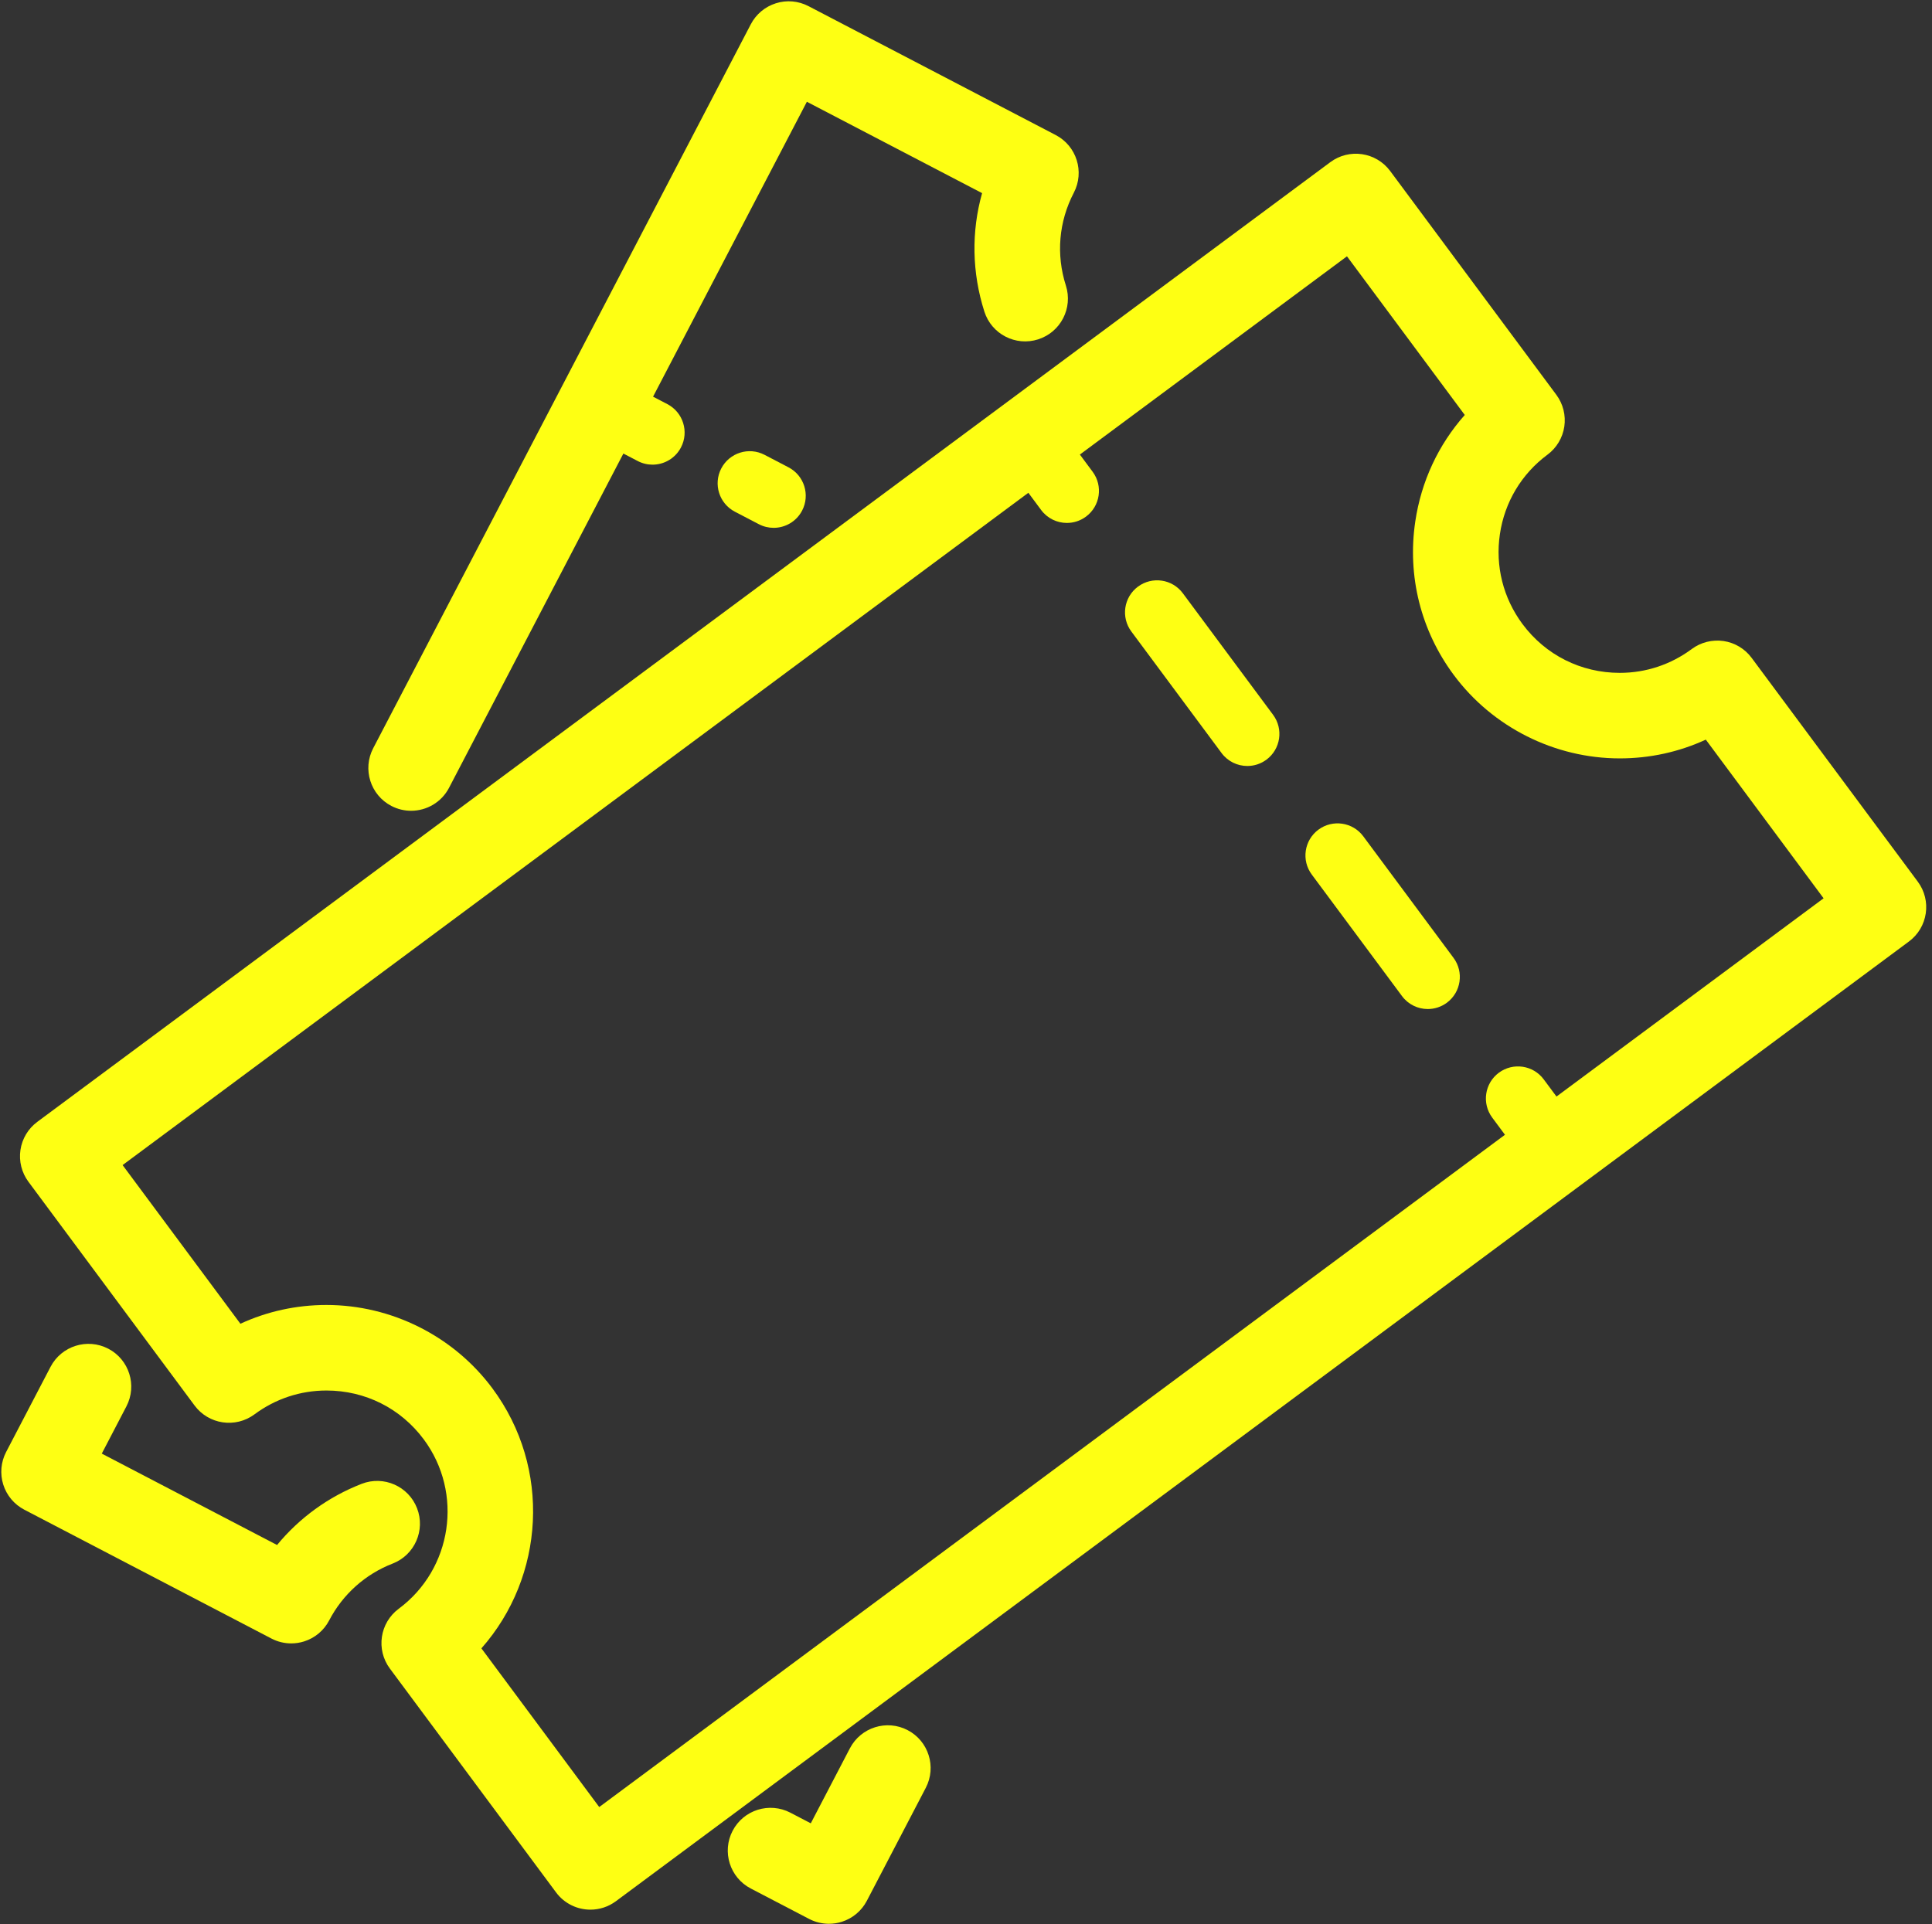 <?xml version="1.0" encoding="UTF-8" standalone="no"?><svg xmlns="http://www.w3.org/2000/svg" xmlns:xlink="http://www.w3.org/1999/xlink" fill="#feff13" height="299.9" preserveAspectRatio="xMidYMid meet" version="1" viewBox="-0.2 -0.2 301.1 299.9" width="301.1" zoomAndPan="magnify"><rect x="-0.2" y="-0.2" width="301.1" height="299.9" fill="#333333" stroke="none"/><g id="change1_1"><path d="M30.128,218.882c2.194,2.952,6.364,3.568,9.326,1.379c3.278-2.433,7.158-3.719,11.224-3.719 c6.045,0,11.572,2.778,15.169,7.62c6.198,8.353,4.447,20.194-3.906,26.395c-2.956,2.196-3.574,6.37-1.377,9.326l25.895,34.883 c1.305,1.763,3.32,2.694,5.358,2.694c1.38,0,2.773-0.428,3.968-1.313l201.522-149.597c2.956-2.194,3.574-6.37,1.377-9.326 l-25.895-34.884c-1.051-1.421-2.627-2.363-4.375-2.622c-1.745-0.251-3.532,0.187-4.951,1.242 c-3.278,2.433-7.158,3.719-11.224,3.719c-6.045,0-11.572-2.778-15.169-7.62c-3.001-4.048-4.251-9.022-3.512-14.005 c0.736-4.985,3.369-9.385,7.419-12.388c1.419-1.053,2.36-2.629,2.62-4.378c0.257-1.748-0.189-3.529-1.243-4.95l-25.898-34.884 c-2.197-2.954-6.37-3.573-9.326-1.379L5.606,174.67c-1.419,1.055-2.363,2.629-2.62,4.378s0.189,3.529,1.243,4.95L30.128,218.882z M160.069,76.612l1.989,2.679c0.98,1.322,2.49,2.02,4.017,2.02c1.035,0,2.08-0.321,2.975-0.985c2.22-1.646,2.682-4.777,1.035-6.995 l-1.988-2.678l41.626-30.901l18.359,24.73c-4.108,4.629-6.79,10.353-7.715,16.618c-1.26,8.507,0.872,16.997,5.999,23.904 c6.045,8.144,15.719,13.006,25.872,13.006c4.691,0,9.232-0.999,13.411-2.923l18.356,24.73l-41.628,30.902l-1.988-2.678 c-1.644-2.217-4.772-2.677-6.995-1.035c-2.217,1.647-2.679,4.779-1.032,6.995l1.987,2.677L93.19,281.466l-18.363-24.735 c9.86-11.156,10.944-28.096,1.722-40.517c-6.045-8.145-15.716-13.006-25.872-13.006c-4.691,0-9.232,0.999-13.411,2.925 l-18.359-24.731L160.069,76.612z" fill="inherit"/><path d="M218.3,155.059c0.98,1.322,2.49,2.02,4.017,2.02c1.035,0,2.08-0.321,2.979-0.985c2.217-1.647,2.679-4.779,1.032-6.995 l-14.062-18.942c-1.644-2.217-4.772-2.677-6.995-1.035c-2.217,1.647-2.679,4.779-1.032,6.995L218.3,155.059z" fill="inherit"/><path d="M190.179,117.175c0.98,1.322,2.49,2.02,4.017,2.02c1.035,0,2.08-0.321,2.979-0.985c2.217-1.647,2.679-4.779,1.032-6.995 l-14.062-18.942c-1.644-2.217-4.769-2.677-6.995-1.035c-2.217,1.647-2.679,4.779-1.032,6.995L190.179,117.175z" fill="inherit"/><path d="M60.791,125.42c0.983,0.513,2.038,0.757,3.076,0.757c2.406,0,4.73-1.305,5.918-3.586l27.168-52.095l2.233,1.164 c0.739,0.386,1.527,0.568,2.308,0.568c1.803,0,3.545-0.98,4.437-2.69c1.276-2.448,0.326-5.469-2.122-6.745l-2.231-1.163 l23.972-45.967l27.308,14.241c-1.689,6.011-1.589,12.386,0.358,18.476c1.123,3.503,4.873,5.439,8.382,4.316s5.439-4.875,4.32-8.382 c-1.549-4.834-1.11-9.974,1.237-14.474c1.702-3.265,0.436-7.292-2.829-8.994L125.804,0.758c-1.569-0.82-3.405-0.983-5.081-0.448 c-1.689,0.531-3.096,1.709-3.913,3.276l-58.847,112.84C56.26,119.691,57.527,123.718,60.791,125.42z" fill="inherit"/><path d="M3.585,235.115l38.522,20.089c0.96,0.501,2.018,0.755,3.083,0.755c0.674,0,1.348-0.103,2.002-0.308 c1.686-0.531,3.092-1.709,3.909-3.278c2.116-4.059,5.628-7.204,9.893-8.857c3.431-1.331,5.133-5.194,3.802-8.626 c-1.331-3.437-5.199-5.137-8.626-3.805c-5.176,2.008-9.707,5.306-13.19,9.536l-27.318-14.246l3.838-7.362 c1.702-3.265,0.436-7.292-2.829-8.992c-3.268-1.696-7.292-0.431-8.994,2.83L0.756,226.12c-0.817,1.567-0.98,3.397-0.449,5.083 C0.837,232.89,2.016,234.297,3.585,235.115z" fill="inherit"/><path d="M132.259,272.304l-6.1,11.698l-3.187-1.662c-3.271-1.696-7.292-0.436-8.994,2.829c-1.702,3.265-0.436,7.292,2.829,8.994 l9.098,4.744c0.96,0.501,2.018,0.755,3.083,0.755c0.674,0,1.348-0.103,2.002-0.308c1.686-0.531,3.092-1.709,3.909-3.278 l9.183-17.604c1.702-3.265,0.436-7.292-2.829-8.994C137.995,267.775,133.965,269.043,132.259,272.304z" fill="inherit"/><path d="M118.952,70.692c-2.451-1.274-5.465-0.324-6.745,2.127c-1.273,2.45-0.322,5.469,2.129,6.743l3.724,1.942 c0.739,0.386,1.53,0.57,2.311,0.57c1.803,0,3.545-0.978,4.437-2.687c1.276-2.45,0.329-5.469-2.119-6.746L118.952,70.692z" fill="inherit"/></g></svg>